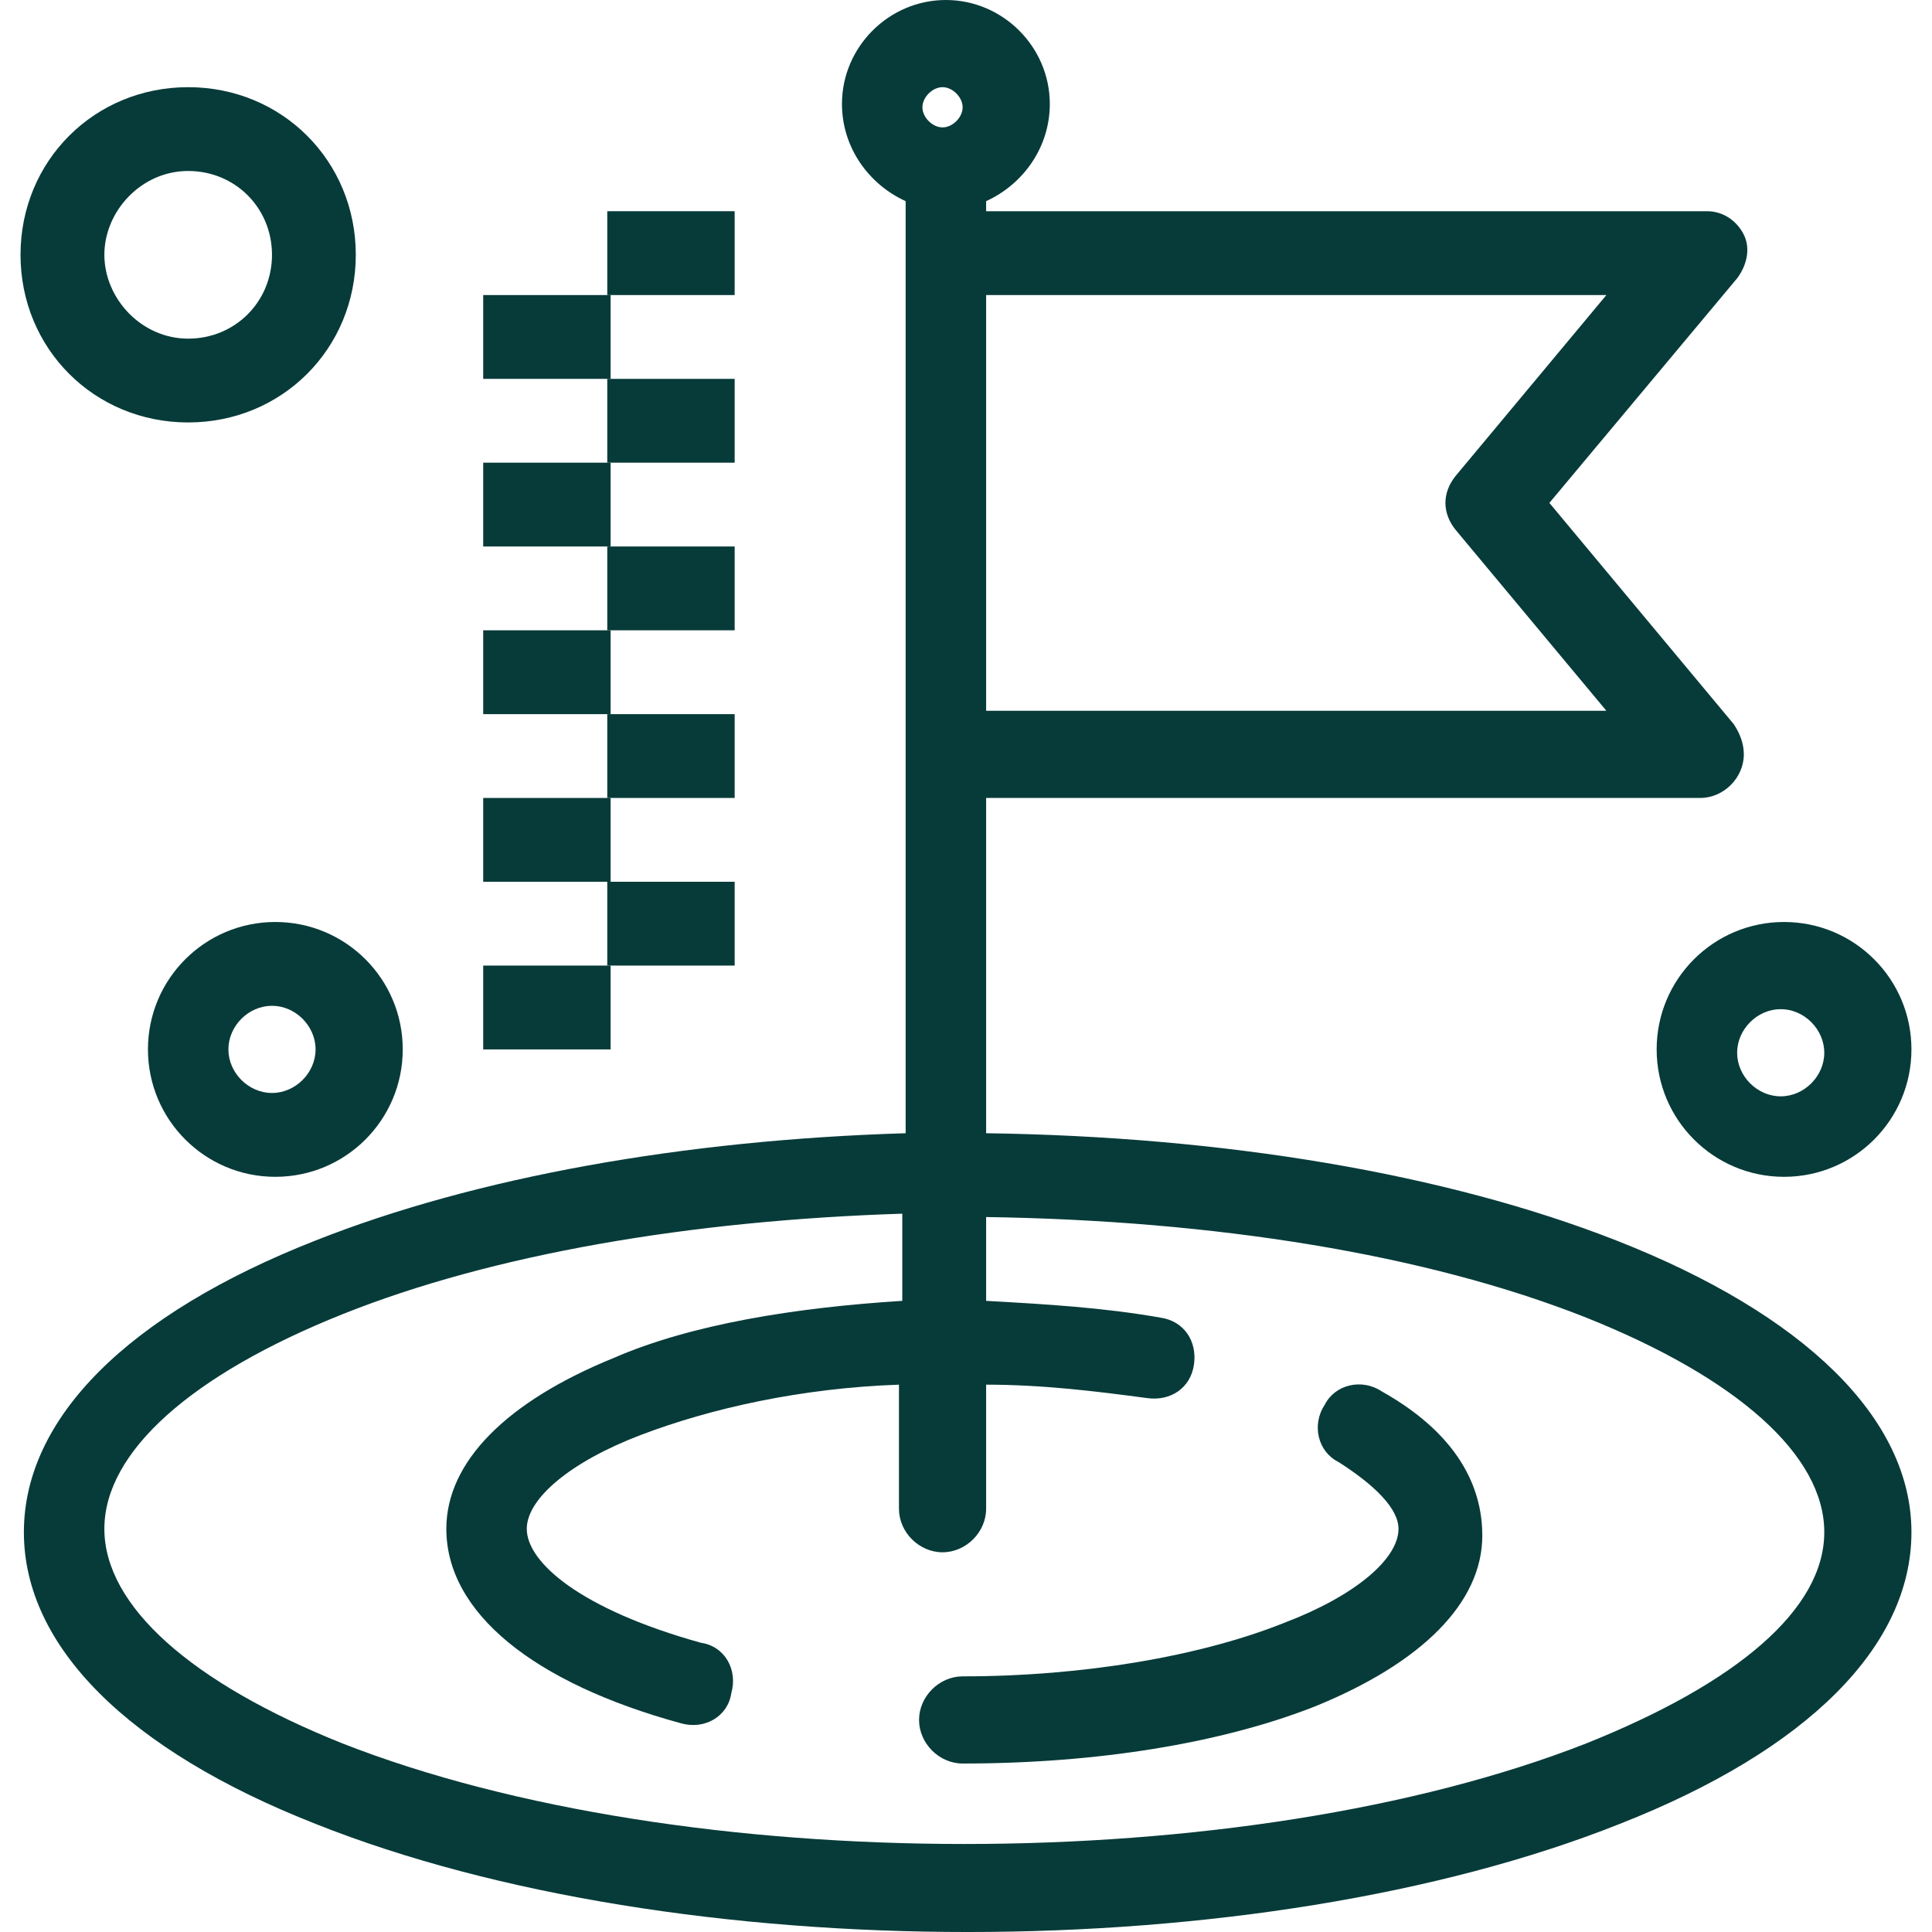<svg width="50" height="50" viewBox="0 0 50 50" fill="none" xmlns="http://www.w3.org/2000/svg">
<path d="M41.833 32.104C37.408 30.369 31.681 29.414 25.521 29.328V20.651H44.002C44.609 20.651 45.13 20.13 45.13 19.523C45.13 19.262 45.043 19.002 44.87 18.742L40.098 13.015L44.957 7.202C45.217 6.855 45.304 6.421 45.13 6.074C44.957 5.727 44.609 5.466 44.176 5.466H25.521V5.206C26.475 4.772 27.169 3.818 27.169 2.69C27.169 1.215 25.954 0 24.479 0C23.004 0 21.79 1.215 21.79 2.69C21.79 3.818 22.484 4.772 23.438 5.206V29.328C17.711 29.501 12.332 30.456 8.167 32.104C3.308 34.013 0.618 36.703 0.618 39.653C0.618 42.603 3.308 45.293 8.167 47.202C17.538 50.933 32.549 50.933 41.92 47.202C46.779 45.293 49.468 42.603 49.468 39.653C49.468 36.703 46.692 34.013 41.833 32.104ZM41.573 7.636L37.668 12.321C37.321 12.755 37.321 13.275 37.668 13.709L41.573 18.395H25.521V7.636H41.573ZM24.393 2.256C24.653 2.256 24.913 2.516 24.913 2.777C24.913 3.037 24.653 3.297 24.393 3.297C24.132 3.297 23.872 3.037 23.872 2.777C23.872 2.516 24.132 2.256 24.393 2.256ZM41.052 45.119C32.202 48.59 17.711 48.59 8.861 45.119C4.957 43.557 2.701 41.562 2.701 39.566C2.701 37.571 4.957 35.575 8.861 34.013C12.766 32.451 17.885 31.584 23.351 31.41V33.666C20.575 33.84 17.885 34.273 15.889 35.141C13.113 36.269 11.551 37.831 11.551 39.566C11.551 41.735 13.807 43.557 17.625 44.599C18.232 44.772 18.839 44.425 18.926 43.818C19.1 43.21 18.753 42.603 18.145 42.516C15.022 41.649 13.633 40.434 13.633 39.566C13.633 38.785 14.761 37.831 16.584 37.137C18.406 36.443 20.748 35.922 23.265 35.835V39.046C23.265 39.653 23.785 40.173 24.393 40.173C25 40.173 25.521 39.653 25.521 39.046V35.835C26.996 35.835 28.384 36.009 29.685 36.182C30.293 36.269 30.813 35.922 30.9 35.315C30.987 34.707 30.64 34.187 30.032 34.1C28.557 33.84 27.082 33.753 25.521 33.666V31.497C31.421 31.584 36.887 32.451 41.052 34.1C44.957 35.662 47.212 37.657 47.212 39.653C47.212 41.649 44.957 43.557 41.052 45.119Z" fill="#073B3A"/>
<path d="M35.759 36.009C35.239 35.662 34.544 35.835 34.284 36.356C33.937 36.877 34.111 37.571 34.631 37.831C35.586 38.438 36.193 39.046 36.193 39.566C36.193 40.347 35.065 41.302 33.243 41.996C31.074 42.864 28.037 43.384 24.913 43.384C24.306 43.384 23.785 43.905 23.785 44.512C23.785 45.119 24.306 45.64 24.913 45.64C28.384 45.64 31.594 45.119 34.024 44.165C36.8 43.037 38.362 41.475 38.362 39.74C38.362 38.699 37.928 37.224 35.759 36.009Z" fill="#073B3A"/>
<path d="M3.829 27.158C3.829 28.98 5.304 30.456 7.126 30.456C8.948 30.456 10.423 28.98 10.423 27.158C10.423 25.336 8.948 23.861 7.126 23.861C5.304 23.861 3.829 25.336 3.829 27.158ZM8.167 27.158C8.167 27.766 7.646 28.286 7.039 28.286C6.432 28.286 5.911 27.766 5.911 27.158C5.911 26.551 6.432 26.03 7.039 26.03C7.646 26.03 8.167 26.551 8.167 27.158Z" fill="#073B3A"/>
<path d="M4.87 10.933C7.299 10.933 9.208 9.024 9.208 6.594C9.208 4.165 7.299 2.256 4.87 2.256C2.44 2.256 0.531 4.165 0.531 6.594C0.531 9.024 2.44 10.933 4.87 10.933ZM4.87 4.425C6.085 4.425 7.039 5.38 7.039 6.594C7.039 7.809 6.085 8.764 4.87 8.764C3.655 8.764 2.701 7.722 2.701 6.594C2.701 5.466 3.655 4.425 4.87 4.425Z" fill="#073B3A"/>
<path d="M42.874 27.158C42.874 28.98 44.349 30.456 46.171 30.456C47.993 30.456 49.468 28.98 49.468 27.158C49.468 25.336 47.993 23.861 46.171 23.861C44.349 23.861 42.874 25.336 42.874 27.158ZM46.085 26.117C46.692 26.117 47.212 26.638 47.212 27.245C47.212 27.852 46.692 28.373 46.085 28.373C45.477 28.373 44.957 27.852 44.957 27.245C44.957 26.638 45.477 26.117 46.085 26.117Z" fill="#073B3A"/>
<path d="M15.803 7.636H12.505V9.805H15.803V7.636Z" fill="#073B3A"/>
<path d="M19.013 5.466H15.716V7.636H19.013V5.466Z" fill="#073B3A"/>
<path d="M15.803 11.974H12.505V14.143H15.803V11.974Z" fill="#073B3A"/>
<path d="M19.013 9.805H15.716V11.974H19.013V9.805Z" fill="#073B3A"/>
<path d="M15.803 16.312H12.505V18.482H15.803V16.312Z" fill="#073B3A"/>
<path d="M19.013 14.143H15.716V16.312H19.013V14.143Z" fill="#073B3A"/>
<path d="M15.803 20.651H12.505V22.82H15.803V20.651Z" fill="#073B3A"/>
<path d="M19.013 18.482H15.716V20.651H19.013V18.482Z" fill="#073B3A"/>
<path d="M15.803 24.989H12.505V27.159H15.803V24.989Z" fill="#073B3A"/>
<path d="M19.013 22.82H15.716V24.989H19.013V22.82Z" fill="#073B3A"/>
</svg>
